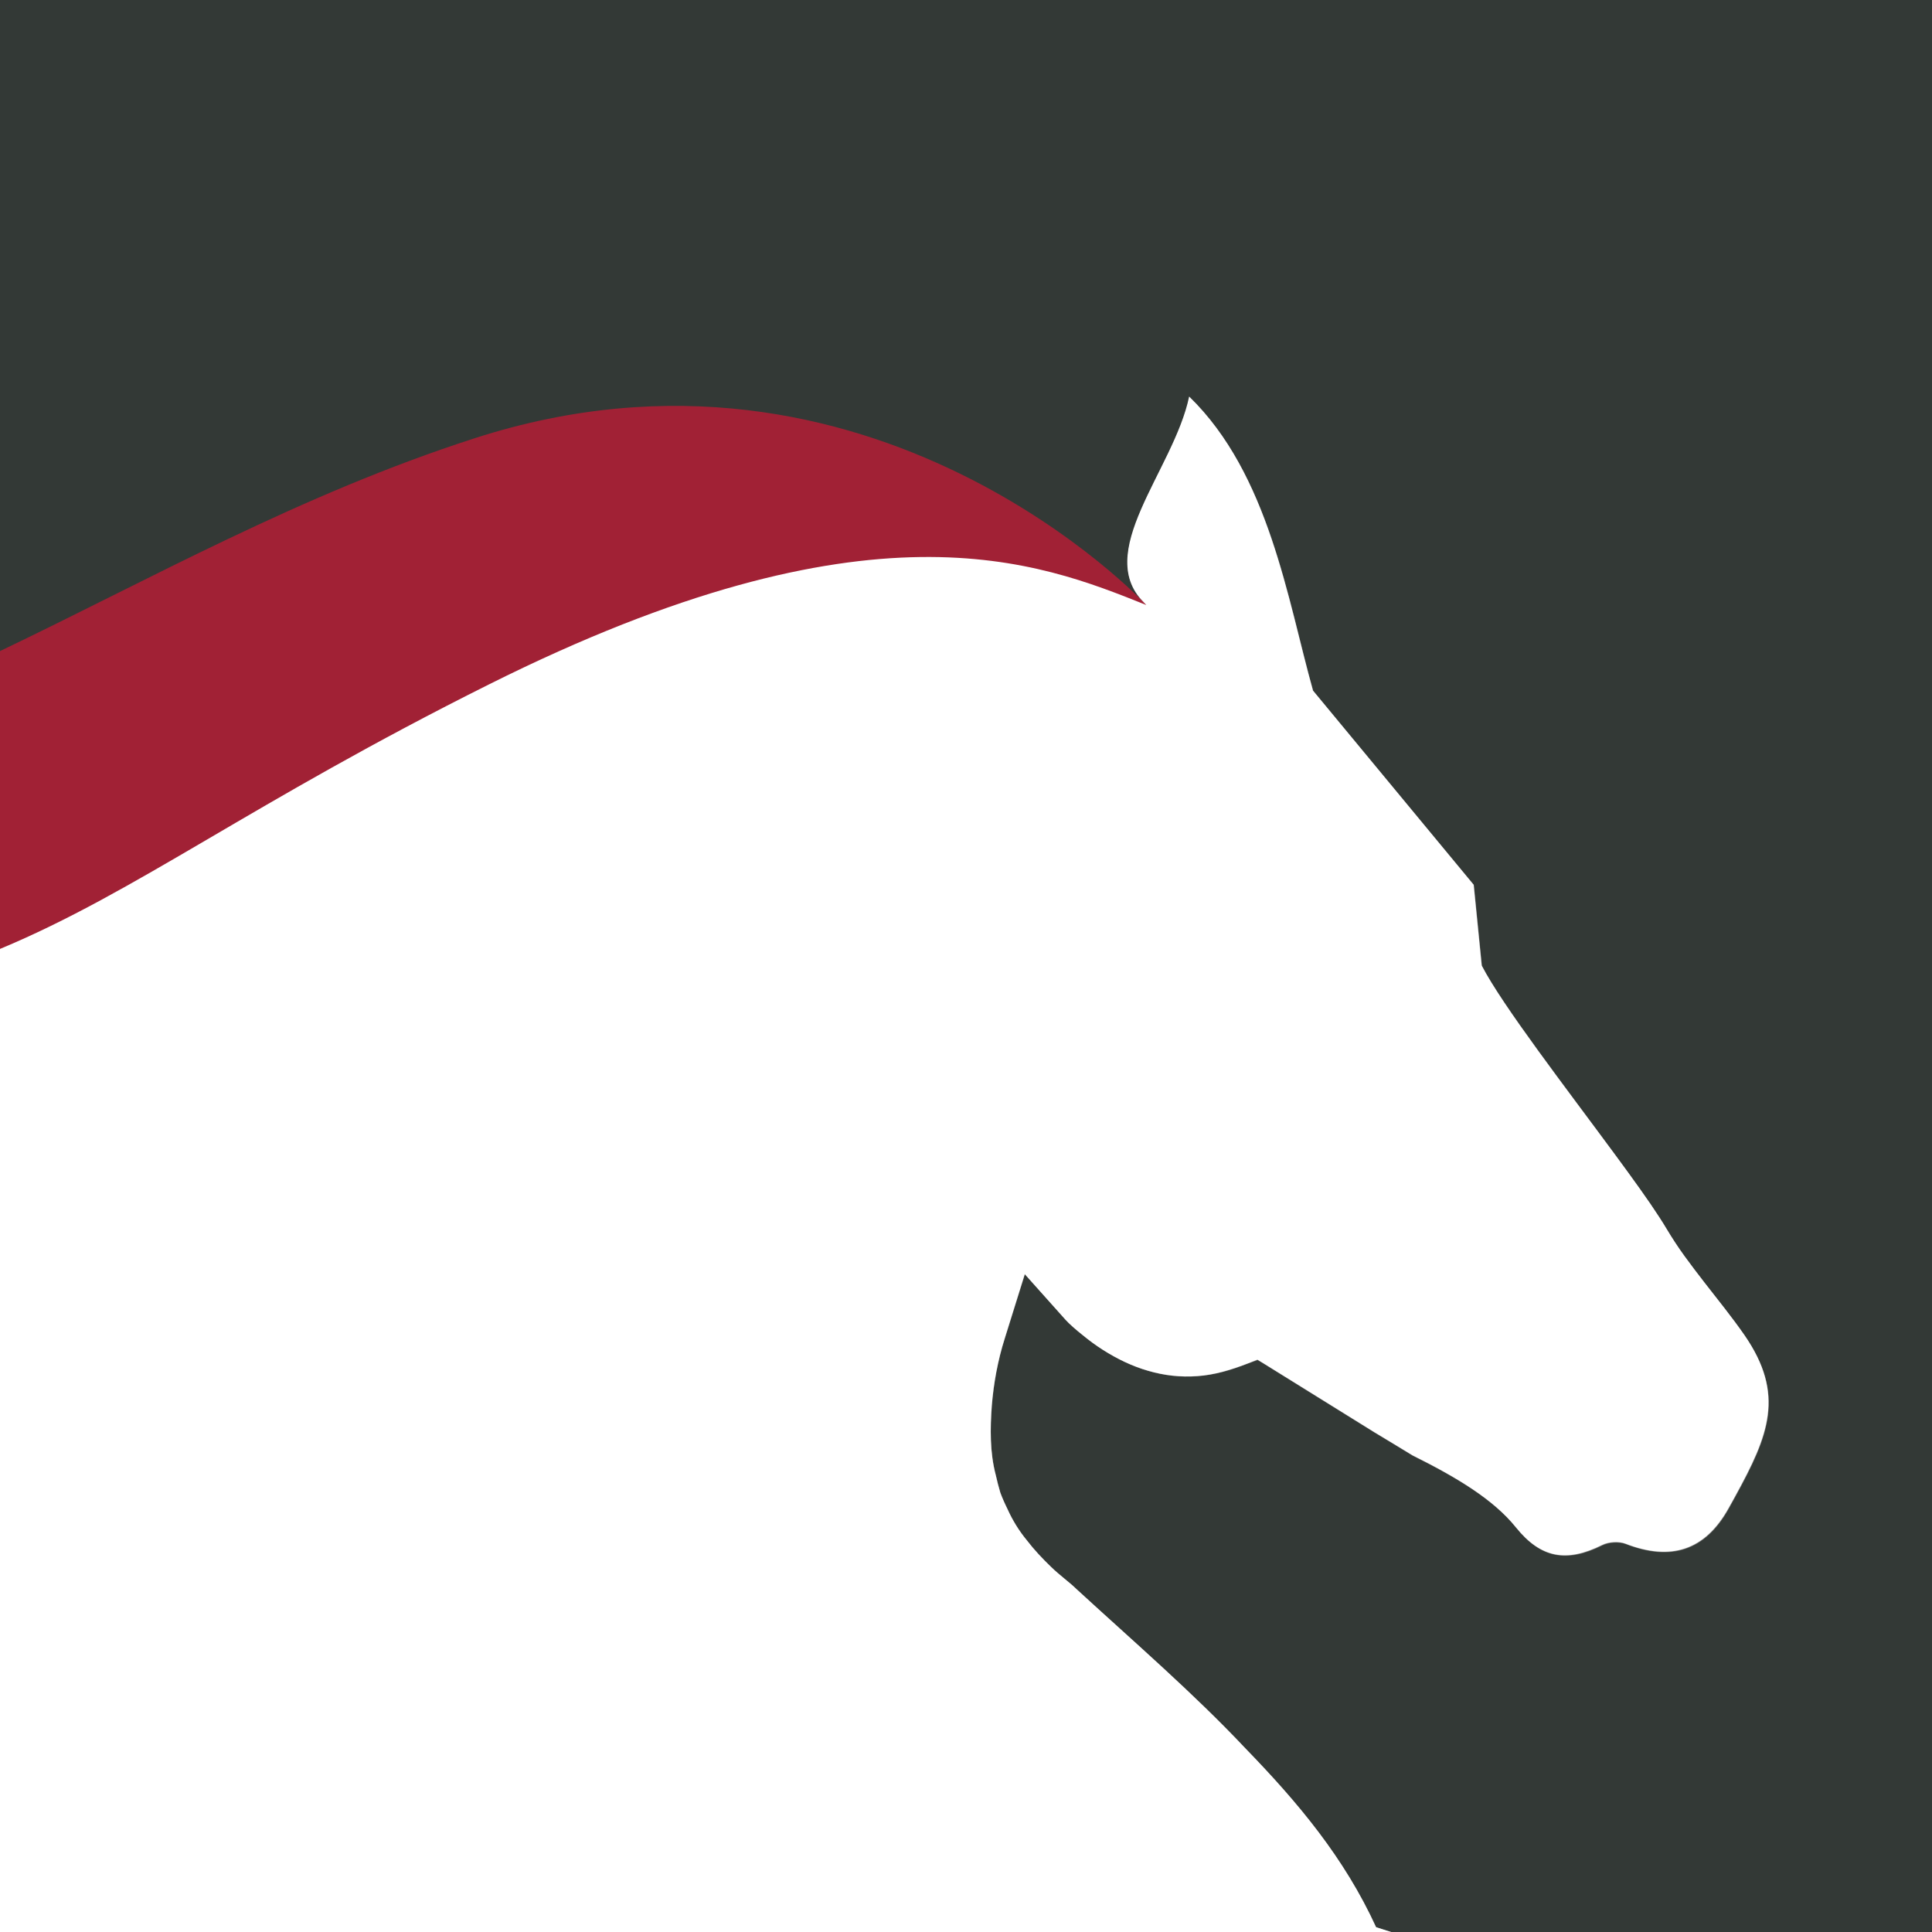 <?xml version="1.0" encoding="utf-8"?>
<!-- Generator: Adobe Illustrator 24.1.2, SVG Export Plug-In . SVG Version: 6.00 Build 0)  -->
<svg version="1.1" id="Layer_1" xmlns="http://www.w3.org/2000/svg" xmlns:xlink="http://www.w3.org/1999/xlink" x="0px" y="0px"
	 viewBox="0 0 1200 1200" style="enable-background:new 0 0 1200 1200;" xml:space="preserve">
<rect x="0" y="0" width="1200" height="1200" fill="#808080" stroke="none"/>
<style type="text/css">
	.st0{fill:#444445;}
	.st1{fill:#333936;}
	.st2{fill:#FFFFFF;}
	.st3{fill:#A12135;}
</style>
<g>
	<path class="st0" d="M495.1,793.9"/>
	<g>
		<path class="st1" d="M712,375.8C712.1,375.8,712.1,375.8,712,375.8c-34.4-31.3,17.3-83.3,26.8-129.2
			c49.6,48.2,61,125.9,76.9,182.6l99.8,120.6l5,50.2c12.8,24.6,52.6,76.2,82.8,117.4c11,15,20.8,28.5,27.5,38.9
			c1.7,2.6,3.2,5,4.5,7.2c3.4,5.8,7.2,11.5,11.2,17c4,5.5,8.1,10.9,12.3,16.3c8.4,10.8,17,21.4,24.8,32.6c25.6,37,15,62.5-5.5,99.9
			c-1.4,2.5-2.8,5-4.2,7.6c-14.7,26.5-36,33.1-64.1,22.2c-4.2-1.6-10.4-1.2-14.5,0.8c-22.1,11-38.1,8.2-53.5-10.9
			c-14.2-17.7-37.4-31.4-64.3-44.8c-7.9-4.8-15.7-9.6-23.6-14.3l-68.9-42.8l-3.8-2.3L775,847c-10.4,4.1-20.7,7.1-31.2,7.8
			c-10.4,0.8-20.8-0.4-30.6-3.3c-9.9-2.8-19.3-7.4-28.1-13c-4.4-2.8-8.6-5.9-12.6-9.2c-3.9-3-8.4-7-10.7-9.6l-25.2-28.2l-12.3,39.4
			c-2.6,8.2-4,14.2-5.4,21.4c-1.3,6.9-2.3,13.9-2.8,20.9c-1,14.1-1.3,28.9,2.5,43.2c0.8,3.6,1.8,7.2,2.8,10.8
			c1.3,3.5,2.9,6.9,4.5,10.3c3.1,6.8,7.1,13.3,11.9,19.2c4.6,6,9.8,11.5,15.1,16.6c5.1,5.1,11.8,9.8,15.8,13.8
			c36.2,33.4,72.6,64.6,105,99c32.8,33.9,61.3,68,81.1,111c0,0,3.3,1.1,9.4,3H1200V0H0v509.8l482.4-249.3
			C562.8,271.6,648.6,318.1,712,375.8z"/>
		<path class="st2" d="M864.1,1200c-6.1-1.9-9.4-3-9.4-3c-19.7-43-48.2-77.1-81.1-111c-32.4-34.4-68.7-65.7-105-99
			c-4-4-10.6-8.7-15.8-13.8c-5.3-5.1-10.5-10.6-15.1-16.6c-4.8-5.8-8.8-12.3-11.9-19.2c-1.7-3.4-3.2-6.8-4.5-10.3
			c-1.1-3.6-2-7.2-2.8-10.8c-3.8-14.4-3.5-29.2-2.5-43.2c0.6-7.1,1.5-14,2.8-20.9c1.4-7.1,2.8-13.2,5.4-21.4l12.3-39.4l25.2,28.2
			c2.3,2.6,6.9,6.6,10.7,9.6c4,3.3,8.2,6.4,12.6,9.2c8.8,5.6,18.3,10.2,28.1,13c9.9,2.9,20.2,4.1,30.6,3.3
			c10.5-0.7,20.8-3.8,31.2-7.8l6.1-2.4l3.8,2.3l68.9,42.8c7.9,4.8,15.8,9.5,23.6,14.3c26.9,13.4,50.1,27.1,64.3,44.8
			c15.4,19.1,31.4,21.9,53.5,10.9c4-2,10.3-2.4,14.5-0.8c28.1,10.9,49.4,4.3,64.1-22.2c1.4-2.6,2.9-5.1,4.2-7.6
			c20.5-37.4,31.1-62.9,5.5-99.9c-7.8-11.2-16.4-21.8-24.8-32.6c-4.2-5.4-8.3-10.8-12.3-16.3c-4-5.5-7.7-11.2-11.2-17
			c-1.3-2.2-2.8-4.6-4.5-7.2c-6.7-10.4-16.5-24-27.5-38.9c-30.3-41.1-70.1-92.7-82.8-117.4l-5-50.2l-99.8-120.6
			c-15.9-56.7-27.3-134.4-76.9-182.6c-9.5,45.8-61.2,97.8-26.7,129.2c0,0,0,0,0,0c-63.5-57.7-149.3-104.2-229.6-115.2L0,509.8V1200
			H864.1z"/>
	</g>
	<g>
		<path class="st3" d="M712,375.8c0,0-170.3-183.5-417.5-103.5C186.4,307.2,92.9,360,0,404.4v185c84.7-35.3,156.1-90.6,303.9-164.4
			C540.7,306.7,645.1,349,712,375.8z"/>
	</g>
</g>
</svg>
